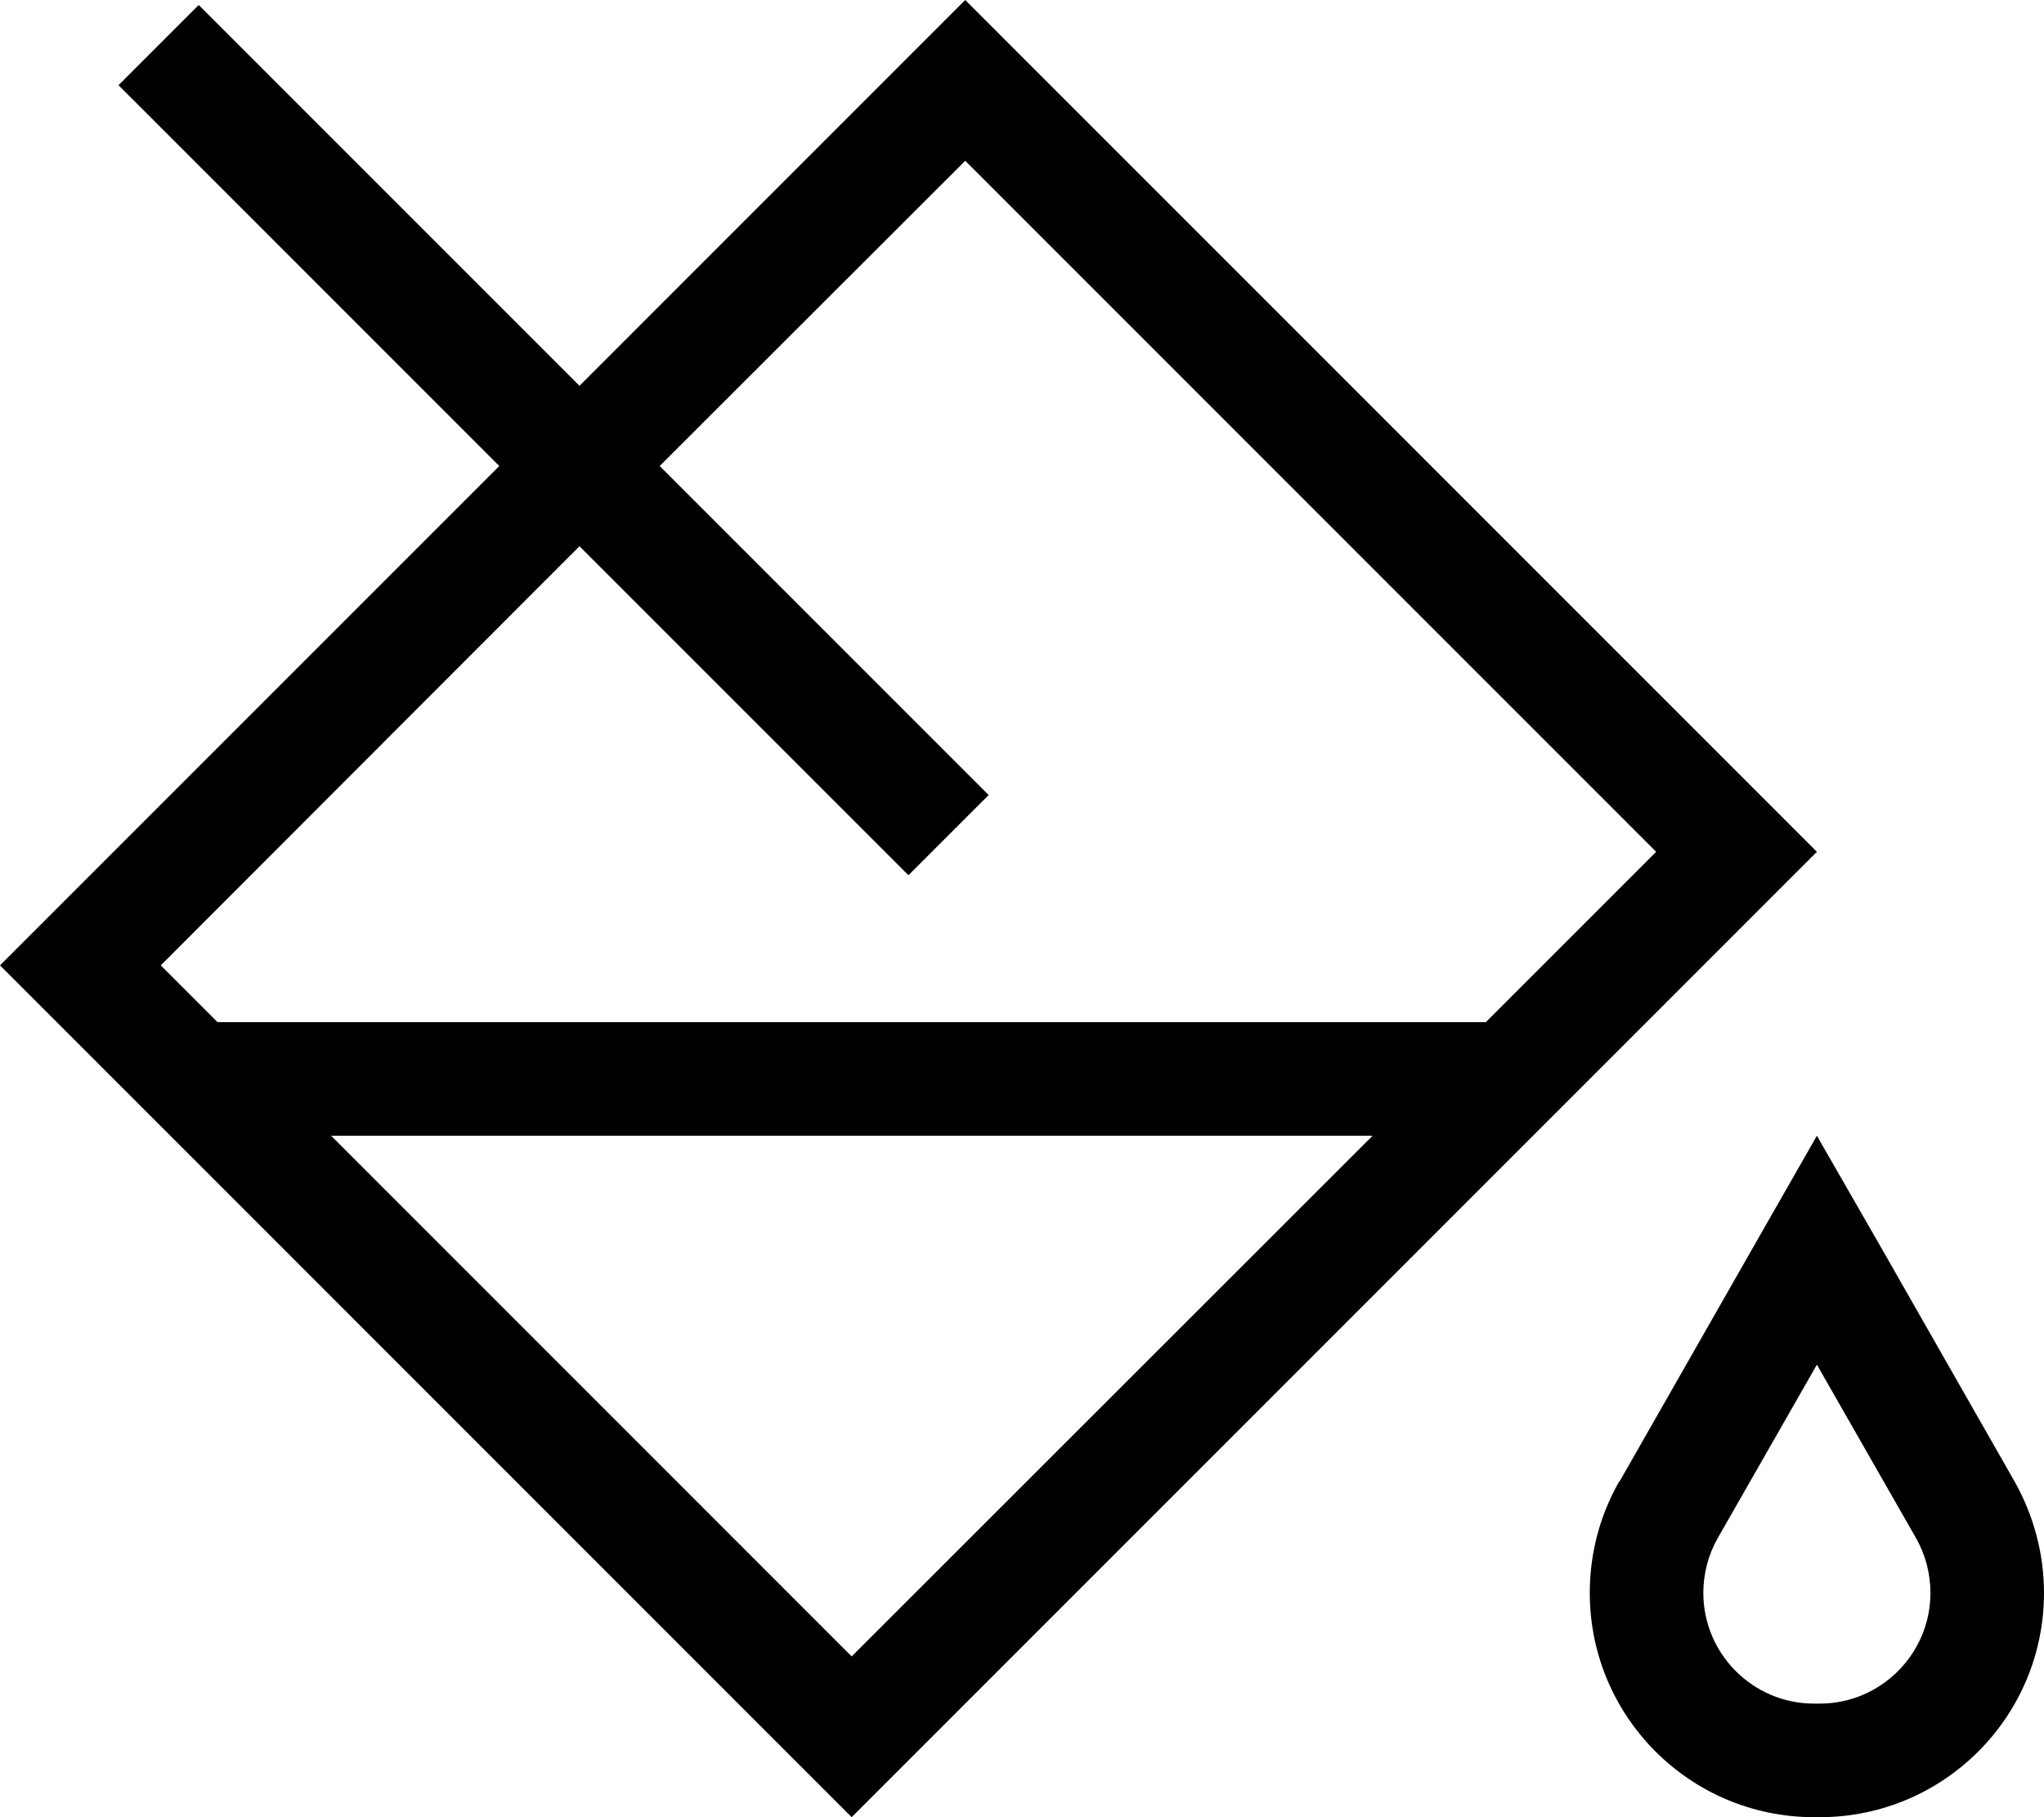 <svg xmlns="http://www.w3.org/2000/svg" viewBox="0 0 576 512"><!--! Font Awesome Pro 6.7.2 by @fontawesome - https://fontawesome.com License - https://fontawesome.com/license (Commercial License) Copyright 2024 Fonticons, Inc. --><path d="M0 272l22.6 22.6L217.4 489.4 240 512l22.6-22.6L489.4 262.6 512 240l-22.6-22.6L294.6 22.6 272 0 249.4 22.6l-86.1 86.1-96-96L56 1.4 33.4 24 44.7 35.3l96 96L22.6 249.4 0 272zm244.7-36.7L256 246.6 278.6 224l-11.3-11.3-81.4-81.4L272 45.3 466.7 240l-48 48L61.3 288l-16-16L163.3 153.9l81.4 81.4zM93.3 320l293.5 0L240 466.7 93.3 320zM484.1 433.3L512 384.5l27.9 48.8c2.7 4.7 4.1 10.1 4.1 15.5c0 17.2-14 31.2-31.2 31.2l-1.6 0C494 480 480 466 480 448.8c0-5.4 1.4-10.8 4.1-15.5zm-27.8-15.9c-5.5 9.6-8.3 20.4-8.3 31.4c0 34.9 28.3 63.2 63.2 63.2l1.6 0c34.9 0 63.2-28.3 63.2-63.2c0-11-2.9-21.8-8.3-31.4l-37.2-65.2L512 320l-18.4 32.2-37.2 65.2z"/></svg>